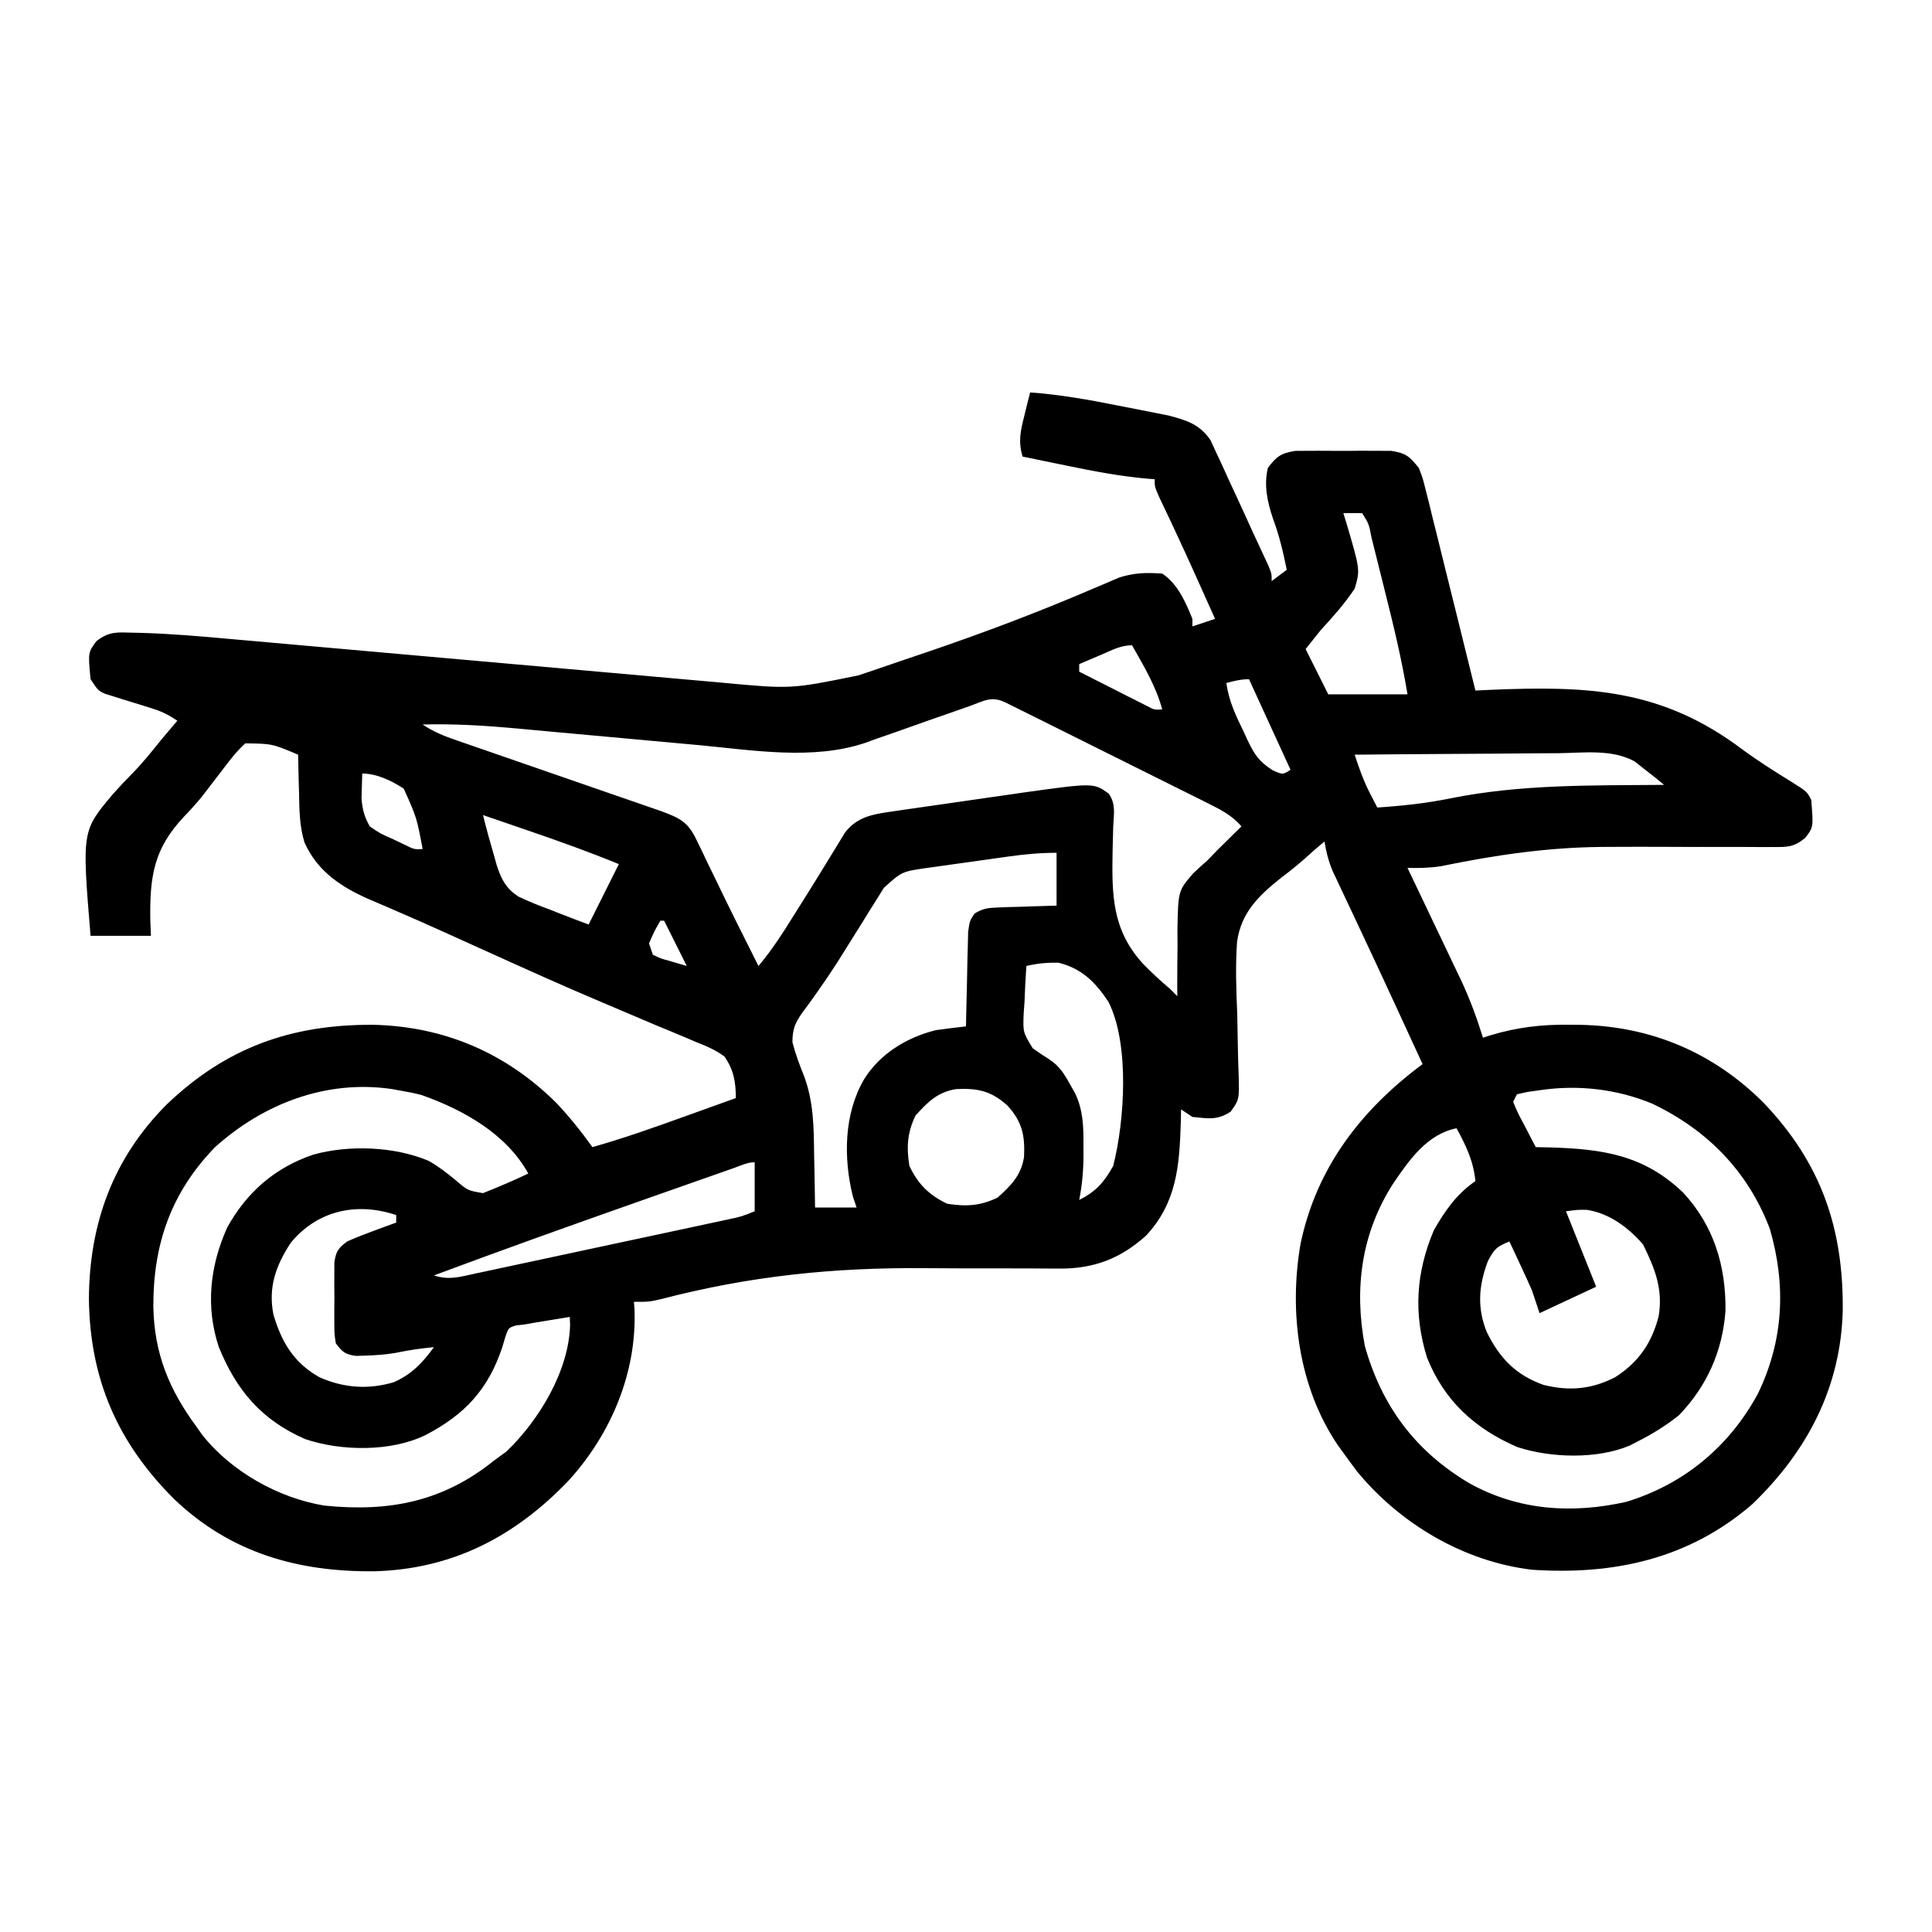 <?xml version="1.0" encoding="UTF-8"?>
<svg version="1.1" xmlns="http://www.w3.org/2000/svg" width="512" height="512">
<path d="M0 0 C7.865 0.56 15.517 1.923 23.242 3.474 C25.259 3.877 27.278 4.265 29.297 4.652 C30.586 4.909 31.875 5.165 33.203 5.43 C34.365 5.659 35.527 5.888 36.724 6.125 C41.506 7.403 44.944 8.444 47.795 12.645 C48.517 14.213 48.517 14.213 49.254 15.812 C49.799 16.971 50.343 18.13 50.904 19.324 C51.457 20.549 52.01 21.775 52.562 23 C53.389 24.773 53.389 24.773 54.232 26.582 C55.842 30.046 57.422 33.522 59 37 C59.75 38.613 59.75 38.613 60.515 40.258 C61.202 41.739 61.202 41.739 61.902 43.25 C62.308 44.121 62.714 44.993 63.133 45.891 C64 48 64 48 64 50 C65.32 49.01 66.64 48.02 68 47 C67.07 42.371 66.024 37.931 64.375 33.5 C62.881 29.126 61.891 24.569 63 20 C65.306 16.939 66.491 16.079 70.328 15.482 C71.622 15.478 72.917 15.473 74.25 15.469 C74.945 15.465 75.64 15.461 76.356 15.457 C77.822 15.454 79.288 15.462 80.754 15.479 C82.993 15.5 85.229 15.479 87.469 15.453 C88.896 15.456 90.323 15.461 91.75 15.469 C93.691 15.476 93.691 15.476 95.672 15.482 C99.659 16.102 100.49 16.926 103 20 C104.05 22.721 104.05 22.721 104.831 25.87 C105.131 27.051 105.431 28.232 105.74 29.449 C106.048 30.719 106.355 31.988 106.672 33.297 C107.001 34.614 107.332 35.931 107.664 37.248 C108.531 40.704 109.381 44.164 110.228 47.625 C111.096 51.16 111.98 54.691 112.863 58.223 C114.591 65.145 116.301 72.071 118 79 C119.211 78.941 120.423 78.883 121.671 78.822 C147.972 77.712 167.401 78.51 188.855 94.688 C192.961 97.706 197.241 100.404 201.574 103.082 C205.896 105.791 205.896 105.791 207 108 C207.585 115.253 207.585 115.253 205.356 118.1 C202.333 120.537 200.723 120.488 196.872 120.467 C195.627 120.47 194.383 120.474 193.101 120.477 C192.436 120.47 191.771 120.463 191.086 120.455 C188.968 120.433 186.852 120.437 184.734 120.448 C179.451 120.469 174.168 120.453 168.885 120.426 C163.738 120.401 158.592 120.398 153.445 120.434 C152.356 120.441 152.356 120.441 151.245 120.448 C136.807 120.594 123.009 122.646 108.878 125.55 C105.873 126.02 103.036 126.077 100 126 C100.499 127.043 100.999 128.087 101.513 129.162 C103.38 133.068 105.24 136.977 107.098 140.886 C107.901 142.572 108.705 144.257 109.51 145.94 C110.675 148.373 111.832 150.809 112.988 153.246 C113.345 153.987 113.701 154.728 114.068 155.492 C116.457 160.549 118.343 165.659 120 171 C120.658 170.789 121.315 170.577 121.993 170.359 C129.026 168.249 135.425 167.486 142.75 167.562 C143.8 167.572 144.85 167.581 145.931 167.59 C164.698 168.006 181.084 174.975 194.352 188.227 C209.523 204.114 215.535 221.338 215.347 243.215 C214.865 263.607 205.989 280.561 191.375 294.625 C174.593 309.146 154.694 313.445 133 312 C114.964 309.851 98.081 299.869 86.625 285.938 C85.397 284.306 84.186 282.662 83 281 C82.294 280.033 82.294 280.033 81.574 279.047 C71.12 263.641 68.533 243.743 71.652 225.641 C75.874 205.455 87.643 190.165 104 178 C102.798 175.391 101.595 172.783 100.392 170.175 C99.329 167.869 98.266 165.563 97.204 163.257 C94.273 156.899 91.324 150.55 88.344 144.215 C87.455 142.321 86.567 140.426 85.679 138.532 C84.824 136.712 83.964 134.896 83.103 133.079 C82.58 131.964 82.058 130.848 81.52 129.699 C81.057 128.718 80.594 127.736 80.116 126.725 C79.055 124.134 78.441 121.758 78 119 C76.213 120.476 74.481 121.986 72.773 123.553 C70.717 125.368 68.688 126.988 66.501 128.624 C60.565 133.381 55.944 137.779 54.834 145.574 C54.38 151.933 54.606 158.262 54.875 164.625 C54.959 167.914 55.023 171.201 55.067 174.491 C55.1 176.524 55.159 178.556 55.247 180.588 C55.436 187.392 55.436 187.392 53.12 190.621 C49.554 192.94 47.194 192.399 43 192 C42.01 191.34 41.02 190.68 40 190 C39.974 191.183 39.948 192.367 39.922 193.586 C39.562 204.955 38.831 214.766 30.703 223.469 C23.905 229.58 16.807 232.269 7.654 232.192 C6.942 232.189 6.23 232.186 5.497 232.183 C3.953 232.177 2.41 232.166 0.866 232.152 C-1.619 232.132 -4.103 232.131 -6.588 232.134 C-13.654 232.144 -20.72 232.146 -27.786 232.079 C-52.086 231.866 -74.257 234.146 -97.807 240.28 C-101 241 -101 241 -105 241 C-104.954 241.62 -104.907 242.24 -104.859 242.879 C-104.173 259.731 -111.095 276.082 -122.375 288.438 C-136.515 303.18 -153.013 311.811 -173.635 312.401 C-194.032 312.637 -211.979 307.532 -226.923 293.2 C-241.904 278.237 -249.191 261.397 -249.438 240.188 C-249.313 220.162 -243.008 202.9 -228.773 188.648 C-212.988 173.574 -195.754 167.447 -173.999 167.582 C-155.19 168.049 -138.957 175.032 -125.609 188.234 C-122.099 191.955 -118.974 195.844 -116 200 C-107.659 197.638 -99.525 194.755 -91.375 191.812 C-90.072 191.344 -88.768 190.876 -87.465 190.408 C-84.309 189.274 -81.154 188.138 -78 187 C-78 182.709 -78.567 179.527 -81 176 C-83.426 174.186 -86.052 173.128 -88.855 172.012 C-89.653 171.671 -90.45 171.33 -91.272 170.979 C-93.902 169.86 -96.544 168.774 -99.188 167.688 C-101.031 166.908 -102.873 166.127 -104.714 165.342 C-107.575 164.123 -110.436 162.906 -113.302 161.697 C-123.381 157.444 -133.348 152.953 -143.312 148.438 C-145.685 147.366 -148.059 146.295 -150.432 145.225 C-151.958 144.536 -153.484 143.845 -155.009 143.152 C-159.111 141.289 -163.226 139.465 -167.365 137.684 C-168.26 137.294 -169.156 136.904 -170.079 136.502 C-171.79 135.757 -173.505 135.022 -175.225 134.298 C-182.661 131.04 -188.907 126.873 -192.307 119.262 C-193.641 114.91 -193.681 110.521 -193.75 106 C-193.78 105.034 -193.809 104.069 -193.84 103.074 C-193.91 100.716 -193.963 98.359 -194 96 C-200.883 93.083 -200.883 93.083 -208 93 C-210.356 95.136 -212.215 97.591 -214.125 100.125 C-215.267 101.614 -216.41 103.102 -217.555 104.59 C-218.127 105.339 -218.699 106.087 -219.288 106.859 C-220.862 108.828 -222.503 110.634 -224.258 112.441 C-232.294 120.984 -233.335 128.284 -233.168 139.898 C-233.113 141.252 -233.057 142.605 -233 144 C-238.28 144 -243.56 144 -249 144 C-251.298 116.213 -251.298 116.213 -243.125 106.5 C-241.383 104.537 -239.604 102.643 -237.75 100.786 C-235.023 98.003 -232.633 94.965 -230.188 91.938 C-228.795 90.289 -227.401 88.641 -226 87 C-228.591 85.273 -230.264 84.483 -233.16 83.598 C-233.954 83.347 -234.747 83.096 -235.564 82.838 C-237.232 82.32 -238.902 81.807 -240.572 81.299 C-241.364 81.047 -242.157 80.795 -242.973 80.535 C-243.697 80.312 -244.422 80.089 -245.168 79.86 C-247 79 -247 79 -249 76 C-249.676 68.903 -249.676 68.903 -247.423 65.893 C-244.092 63.29 -241.967 63.557 -237.775 63.67 C-236.717 63.694 -236.717 63.694 -235.637 63.718 C-227.935 63.938 -220.265 64.582 -212.595 65.285 C-211.026 65.424 -209.457 65.562 -207.887 65.699 C-204.544 65.993 -201.201 66.291 -197.859 66.593 C-192.562 67.071 -187.264 67.538 -181.966 68.004 C-171.68 68.91 -161.395 69.827 -151.11 70.745 C-138.005 71.914 -124.899 73.079 -111.793 74.234 C-106.537 74.697 -101.282 75.166 -96.027 75.639 C-92.75 75.932 -89.473 76.222 -86.195 76.51 C-84.688 76.644 -83.18 76.779 -81.673 76.917 C-63.367 78.627 -63.367 78.627 -45.559 74.992 C-44.604 74.675 -43.65 74.357 -42.666 74.03 C-39.583 72.997 -36.51 71.937 -33.438 70.875 C-31.3 70.152 -29.163 69.429 -27.025 68.707 C-12.375 63.715 2.061 58.265 16.287 52.167 C16.96 51.885 17.632 51.602 18.325 51.311 C20.102 50.563 21.871 49.798 23.641 49.031 C27.739 47.773 30.728 47.713 35 48 C39.106 50.737 41.173 55.509 43 60 C43 60.66 43 61.32 43 62 C44.98 61.34 46.96 60.68 49 60 C47.648 56.978 46.293 53.958 44.938 50.938 C44.533 50.035 44.128 49.133 43.711 48.204 C40.63 41.352 37.456 34.55 34.215 27.773 C33 25 33 25 33 23 C32.43 22.958 31.861 22.915 31.274 22.871 C24.021 22.247 16.997 20.916 9.875 19.438 C8.728 19.204 7.58 18.97 6.398 18.729 C3.598 18.157 0.799 17.581 -2 17 C-3.194 12.986 -2.581 10.324 -1.562 6.25 C-1.275 5.08 -0.988 3.909 -0.691 2.703 C-0.463 1.811 -0.235 0.919 0 0 Z M83 32 C83.217 32.69 83.433 33.379 83.656 34.09 C87.479 46.992 87.479 46.992 86 52 C83.346 56.003 80.236 59.464 77 63 C75.68 64.65 74.36 66.3 73 68 C74.98 71.96 76.96 75.92 79 80 C85.93 80 92.86 80 100 80 C98.487 70.821 96.33 61.858 94.059 52.844 C93.43 50.347 92.81 47.847 92.189 45.348 C91.792 43.76 91.394 42.173 90.996 40.586 C90.811 39.838 90.625 39.09 90.434 38.32 C89.783 34.876 89.783 34.876 88 32 C86.334 31.959 84.666 31.957 83 32 Z M18.875 69.5 C17.779 69.964 16.684 70.428 15.555 70.906 C14.712 71.267 13.869 71.628 13 72 C13 72.66 13 73.32 13 74 C16.288 75.673 19.581 77.337 22.875 79 C23.812 79.477 24.749 79.954 25.715 80.445 C27.059 81.122 27.059 81.122 28.43 81.812 C29.257 82.231 30.085 82.65 30.937 83.082 C32.928 84.136 32.928 84.136 35 84 C33.334 77.836 30.122 72.517 27 67 C23.975 67 21.644 68.322 18.875 69.5 Z M52 77 C52.652 81.821 54.574 85.803 56.688 90.125 C57.178 91.198 57.178 91.198 57.678 92.293 C59.488 95.996 60.607 97.743 64.145 100.055 C66.905 101.341 66.905 101.341 69 100 C65.37 92.08 61.74 84.16 58 76 C55.844 76 54.076 76.447 52 77 Z M-16.081 83.135 C-19.742 84.438 -23.414 85.708 -27.086 86.981 C-29.003 87.652 -30.917 88.33 -32.828 89.019 C-35.606 90.017 -38.395 90.98 -41.188 91.938 C-42.015 92.244 -42.843 92.55 -43.696 92.865 C-57.583 97.519 -73.433 94.817 -87.738 93.469 C-89.479 93.311 -91.219 93.154 -92.96 92.998 C-97.492 92.59 -102.022 92.174 -106.553 91.755 C-113.817 91.084 -121.083 90.419 -128.349 89.765 C-130.859 89.537 -133.369 89.303 -135.879 89.067 C-144.277 88.297 -152.556 87.772 -161 88 C-157.966 90.023 -155.377 91.027 -151.94 92.215 C-151.331 92.427 -150.723 92.638 -150.096 92.856 C-148.087 93.554 -146.077 94.246 -144.066 94.938 C-142.668 95.423 -141.269 95.908 -139.871 96.394 C-136.189 97.673 -132.506 98.947 -128.823 100.219 C-122.93 102.255 -117.039 104.295 -111.15 106.34 C-109.095 107.053 -107.038 107.762 -104.982 108.47 C-103.718 108.909 -102.454 109.347 -101.19 109.785 C-100.088 110.166 -98.987 110.546 -97.853 110.938 C-93.002 112.744 -90.766 113.699 -88.484 118.445 C-88.041 119.351 -87.598 120.256 -87.142 121.189 C-86.683 122.158 -86.223 123.127 -85.75 124.125 C-84.78 126.12 -83.81 128.115 -82.84 130.109 C-82.363 131.101 -81.886 132.093 -81.394 133.115 C-79.409 137.223 -77.363 141.299 -75.312 145.375 C-74.662 146.674 -74.013 147.974 -73.363 149.273 C-72.913 150.173 -72.464 151.073 -72 152 C-68.297 147.629 -65.332 142.913 -62.312 138.062 C-61.245 136.367 -60.177 134.672 -59.109 132.977 C-57.181 129.901 -55.274 126.814 -53.391 123.711 C-52.796 122.748 -52.796 122.748 -52.19 121.765 C-51.129 120.046 -50.082 118.318 -49.035 116.59 C-45.879 112.573 -42.033 111.845 -37.125 111.13 C-35.712 110.92 -35.712 110.92 -34.27 110.706 C-33.262 110.563 -32.254 110.421 -31.215 110.273 C-30.163 110.121 -29.111 109.968 -28.027 109.811 C-25.801 109.49 -23.574 109.173 -21.347 108.858 C-17.972 108.38 -14.601 107.886 -11.229 107.391 C-9.057 107.08 -6.886 106.77 -4.715 106.461 C-3.721 106.314 -2.726 106.167 -1.702 106.016 C16.85 103.443 16.85 103.443 20.828 106.324 C22.746 109.068 22.183 111.635 22.02 114.914 C21.978 116.322 21.941 117.73 21.908 119.138 C21.89 119.872 21.872 120.606 21.853 121.363 C21.642 133.021 21.633 142.385 29.938 151.438 C32.195 153.761 34.527 155.911 37 158 C37.66 158.66 38.32 159.32 39 160 C38.994 159.194 38.987 158.387 38.981 157.557 C38.972 153.87 39.017 150.186 39.062 146.5 C39.052 145.232 39.041 143.963 39.029 142.656 C39.223 132.048 39.223 132.048 43.25 127.406 C44.474 126.243 45.722 125.104 47 124 C47.875 123.093 48.751 122.185 49.652 121.25 C50.406 120.507 51.161 119.765 51.938 119 C52.71 118.237 53.482 117.474 54.277 116.688 C55.13 115.852 55.13 115.852 56 115 C53.421 112.015 50.491 110.562 46.984 108.814 C46.38 108.511 45.777 108.208 45.155 107.896 C43.166 106.9 41.173 105.913 39.18 104.926 C37.796 104.236 36.413 103.545 35.03 102.854 C32.135 101.408 29.238 99.967 26.339 98.529 C22.616 96.682 18.897 94.827 15.178 92.97 C12.324 91.545 9.469 90.123 6.613 88.701 C5.241 88.017 3.868 87.334 2.496 86.649 C0.584 85.697 -1.329 84.747 -3.243 83.798 C-4.878 82.986 -4.878 82.986 -6.546 82.157 C-10.341 80.368 -12.158 81.735 -16.081 83.135 Z M86 96 C87.178 99.604 88.382 103.005 90.125 106.375 C90.75 107.583 91.375 108.792 92 110 C98.632 109.565 105.051 108.876 111.561 107.54 C130.146 103.808 149.118 104.162 168 104 C166.373 102.619 164.694 101.298 163 100 C161.608 98.898 161.608 98.898 160.187 97.774 C154.18 94.477 146.664 95.516 140.004 95.609 C138.445 95.617 136.885 95.623 135.326 95.627 C131.24 95.642 127.155 95.681 123.07 95.725 C118.894 95.766 114.717 95.785 110.541 95.805 C102.36 95.847 94.18 95.916 86 96 Z M-177 101 C-177.055 102.395 -177.093 103.791 -177.125 105.188 C-177.148 105.965 -177.171 106.742 -177.195 107.543 C-176.959 110.517 -176.481 112.394 -175 115 C-172.247 116.897 -172.247 116.897 -169 118.312 C-167.391 119.08 -167.391 119.08 -165.75 119.863 C-163.188 121.127 -163.188 121.127 -161 121 C-162.56 112.673 -162.56 112.673 -166 105 C-169.18 102.924 -173.097 101 -177 101 Z M-145 112 C-144.088 115.695 -143.075 119.349 -142 123 C-141.765 123.844 -141.53 124.687 -141.288 125.556 C-140.03 129.179 -138.941 131.365 -135.713 133.543 C-132.933 134.887 -130.149 136.003 -127.25 137.062 C-126.266 137.451 -125.283 137.84 -124.27 138.24 C-121.857 139.189 -119.43 140.098 -117 141 C-114.36 135.72 -111.72 130.44 -109 125 C-116.787 121.803 -124.661 118.976 -132.625 116.25 C-134.417 115.633 -134.417 115.633 -136.246 115.004 C-139.163 114 -142.081 112.999 -145 112 Z M-6.004 123.023 C-6.764 123.13 -7.525 123.236 -8.308 123.345 C-9.909 123.571 -11.51 123.798 -13.111 124.026 C-15.557 124.374 -18.004 124.711 -20.451 125.047 C-22.011 125.268 -23.57 125.489 -25.129 125.711 C-25.858 125.81 -26.587 125.909 -27.339 126.011 C-33.984 126.967 -33.984 126.967 -38.764 131.284 C-39.35 132.225 -39.936 133.167 -40.539 134.137 C-41.527 135.705 -41.527 135.705 -42.535 137.305 C-43.225 138.421 -43.915 139.538 -44.625 140.688 C-46.05 142.972 -47.48 145.254 -48.91 147.535 C-49.605 148.645 -50.3 149.755 -51.016 150.899 C-52.722 153.565 -54.476 156.167 -56.309 158.746 C-56.782 159.416 -57.254 160.086 -57.742 160.777 C-58.594 161.969 -59.46 163.151 -60.344 164.319 C-62.308 167.095 -63 168.787 -62.996 172.211 C-62.178 175.324 -61.189 178.023 -59.984 180.988 C-57.343 187.967 -57.331 194.797 -57.25 202.188 C-57.222 203.535 -57.192 204.882 -57.16 206.229 C-57.09 209.486 -57.037 212.742 -57 216 C-53.37 216 -49.74 216 -46 216 C-46.33 215.01 -46.66 214.02 -47 213 C-49.504 202.804 -49.361 191.192 -44 182 C-39.766 175.205 -32.667 170.917 -25 169 C-22.338 168.62 -19.67 168.317 -17 168 C-16.985 167.168 -16.971 166.335 -16.956 165.477 C-16.895 162.385 -16.821 159.294 -16.738 156.202 C-16.688 154.207 -16.653 152.212 -16.619 150.217 C-16.584 148.963 -16.548 147.71 -16.512 146.418 C-16.486 145.261 -16.459 144.103 -16.432 142.911 C-16 140 -16 140 -14.76 138.131 C-12.513 136.687 -10.995 136.573 -8.332 136.488 C-7.439 136.453 -6.547 136.417 -5.627 136.381 C-4.234 136.347 -4.234 136.347 -2.812 136.312 C-1.872 136.278 -0.932 136.244 0.037 136.209 C2.358 136.127 4.679 136.062 7 136 C7 131.38 7 126.76 7 122 C2.553 122 -1.622 122.402 -6.004 123.023 Z M-98 140 C-99.625 142.833 -99.625 142.833 -101 146 C-100.67 146.99 -100.34 147.98 -100 149 C-97.903 150.023 -97.903 150.023 -95.438 150.688 C-93.241 151.337 -93.241 151.337 -91 152 C-92.98 148.04 -94.96 144.08 -97 140 C-97.33 140 -97.66 140 -98 140 Z M-1 152 C-1.234 155.207 -1.375 158.412 -1.5 161.625 C-1.567 162.529 -1.634 163.432 -1.703 164.363 C-1.92 169.554 -1.92 169.554 0.696 173.807 C2.106 174.818 3.548 175.786 5.018 176.708 C7.65 178.424 8.929 180.399 10.438 183.125 C10.911 183.953 11.384 184.78 11.871 185.633 C14.125 190.36 14.154 194.693 14.125 199.875 C14.129 200.57 14.133 201.265 14.137 201.98 C14.129 206.092 13.796 209.967 13 214 C17.445 211.777 19.578 209.324 22 205 C25.049 193.126 26.409 172.671 20.746 161.488 C17.293 156.271 13.673 152.668 7.531 151.133 C4.508 151.068 1.934 151.298 -1 152 Z M-216 200 C-227.733 212.069 -232.435 225.869 -232.364 242.347 C-232.109 254.654 -228.256 264.124 -221 274 C-220.5 274.708 -220 275.415 -219.484 276.145 C-211.847 285.923 -199.153 293.035 -187 295 C-169.924 296.73 -155.596 294.005 -142 283 C-140.948 282.237 -139.896 281.474 -138.812 280.688 C-130.23 272.486 -122.262 259.394 -121.922 247.199 C-121.948 246.473 -121.973 245.748 -122 245 C-123.917 245.31 -125.834 245.623 -127.75 245.938 C-128.817 246.112 -129.885 246.286 -130.984 246.465 C-131.98 246.641 -132.975 246.818 -134 247 C-134.75 247.084 -135.5 247.168 -136.273 247.254 C-138.235 247.878 -138.235 247.878 -139.055 250.188 C-139.461 251.58 -139.461 251.58 -139.875 253 C-143.64 264.252 -149.815 270.882 -160.25 276.312 C-169.375 280.78 -182.591 280.607 -192.125 277.375 C-203.667 272.337 -210.355 264.453 -215.02 252.965 C-218.563 242.25 -217.373 231.503 -212.781 221.289 C-207.603 211.939 -200.138 205.431 -190 202 C-180.54 199.343 -168.423 199.817 -159.391 203.641 C-156.75 205.142 -154.526 206.877 -152.188 208.812 C-149.026 211.518 -149.026 211.518 -145 212.188 C-140.939 210.58 -136.942 208.883 -133 207 C-138.777 196.496 -150.185 190.132 -161.188 186.223 C-163.096 185.696 -165.051 185.346 -167 185 C-168.098 184.801 -168.098 184.801 -169.219 184.598 C-186.584 182.089 -203.182 188.488 -216 200 Z M-30.375 191.625 C-32.579 196.203 -32.797 200.006 -32 205 C-29.67 209.839 -26.839 212.67 -22 215 C-17.006 215.797 -13.203 215.579 -8.625 213.375 C-5.041 210.132 -2.405 207.535 -1.617 202.602 C-1.361 196.918 -2.064 193.351 -6 189 C-10.351 185.064 -13.918 184.361 -19.602 184.617 C-24.535 185.405 -27.132 188.041 -30.375 191.625 Z M135.375 184.875 C133.623 185.119 133.623 185.119 131.836 185.367 C130.9 185.576 129.964 185.785 129 186 C128.67 186.66 128.34 187.32 128 188 C129.224 190.937 129.224 190.937 130.938 194.125 C131.503 195.221 132.069 196.316 132.652 197.445 C133.097 198.288 133.542 199.131 134 200 C135.244 200.026 136.488 200.052 137.77 200.078 C151.648 200.494 162.562 202.031 173 212 C181.223 220.829 184.415 231.576 184.27 243.426 C183.464 254.113 179.404 263.25 172 271 C168.528 273.796 164.97 275.983 161 278 C160.305 278.36 159.61 278.719 158.895 279.09 C150.188 282.744 138.047 282.384 129.125 279.5 C117.823 274.597 109.786 267.253 105.188 255.812 C101.555 244.15 102.225 233.261 107 222 C109.981 216.792 113.022 212.428 118 209 C117.465 203.652 115.533 199.642 113 195 C105.204 196.556 100.467 203.397 96.216 209.639 C87.745 222.84 85.825 237.459 88.699 252.711 C93.197 268.69 102.119 280.599 116.344 289.051 C129.419 296.326 143.617 297.225 158 294 C173.255 289.341 185.232 279.381 192.812 265.438 C199.682 251.332 200.393 236.644 196.023 221.648 C190.226 206.385 179.441 195.437 164.852 188.477 C155.498 184.61 145.327 183.441 135.375 184.875 Z M-78.594 205.57 C-79.58 205.915 -80.565 206.26 -81.58 206.616 C-82.661 206.996 -83.742 207.377 -84.855 207.77 C-85.973 208.162 -87.091 208.555 -88.242 208.959 C-91.891 210.242 -95.539 211.527 -99.188 212.812 C-100.415 213.245 -101.643 213.677 -102.908 214.122 C-121.325 220.606 -139.708 227.17 -158 234 C-154.122 235.293 -151.222 234.419 -147.347 233.569 C-146.57 233.405 -145.792 233.241 -144.991 233.072 C-142.418 232.527 -139.848 231.971 -137.277 231.414 C-135.493 231.033 -133.708 230.653 -131.924 230.274 C-128.183 229.476 -124.443 228.674 -120.704 227.867 C-115.904 226.832 -111.103 225.806 -106.301 224.784 C-102.616 223.998 -98.932 223.21 -95.247 222.421 C-93.477 222.042 -91.706 221.663 -89.935 221.285 C-87.464 220.756 -84.994 220.224 -82.523 219.69 C-81.787 219.533 -81.051 219.376 -80.292 219.214 C-76.543 218.419 -76.543 218.419 -73 217 C-73 212.71 -73 208.42 -73 204 C-74.93 204 -76.797 204.938 -78.594 205.57 Z M-195.914 225.309 C-199.897 231.359 -201.95 237.102 -200.551 244.316 C-198.398 251.67 -195.175 257.083 -188.438 260.938 C-182.01 263.83 -175.422 264.308 -168.637 262.301 C-163.851 260.165 -161.055 257.2 -158 253 C-163.222 253.583 -163.222 253.583 -168.375 254.562 C-170.992 254.999 -173.474 255.17 -176.125 255.25 C-176.973 255.276 -177.821 255.302 -178.695 255.328 C-181.578 254.918 -182.254 254.301 -184 252 C-184.388 249.504 -184.388 249.504 -184.398 246.562 C-184.404 244.973 -184.404 244.973 -184.41 243.352 C-184.399 242.246 -184.387 241.14 -184.375 240 C-184.387 238.894 -184.398 237.788 -184.41 236.648 C-184.406 235.589 -184.402 234.529 -184.398 233.438 C-184.395 232.467 -184.392 231.496 -184.388 230.496 C-183.934 227.576 -183.339 226.745 -181 225 C-178.803 224.029 -176.568 223.139 -174.312 222.312 C-172.543 221.657 -172.543 221.657 -170.738 220.988 C-169.835 220.662 -168.931 220.336 -168 220 C-168 219.34 -168 218.68 -168 218 C-178.482 214.506 -188.829 216.763 -195.914 225.309 Z M142 217 C142.242 217.606 142.485 218.212 142.734 218.836 C145.156 224.891 147.578 230.945 150 237 C145.05 239.31 140.1 241.62 135 244 C134.34 242.02 133.68 240.04 133 238 C131.987 235.696 130.945 233.404 129.875 231.125 C129.336 229.973 128.797 228.82 128.242 227.633 C127.832 226.764 127.422 225.895 127 225 C123.691 226.399 123.091 226.828 121.312 230.188 C118.871 236.68 118.393 242.471 121 249 C124.444 255.947 128.645 260.343 136 263 C142.812 264.714 148.727 264.195 155 261 C161.231 257.035 164.73 251.923 166.566 244.805 C167.755 237.623 165.565 232.192 162.438 225.812 C158.559 221.337 153.552 217.548 147.57 216.625 C145.173 216.585 145.173 216.585 142 217 Z " fill="#000000" transform="translate(273,104)"/>
</svg>
